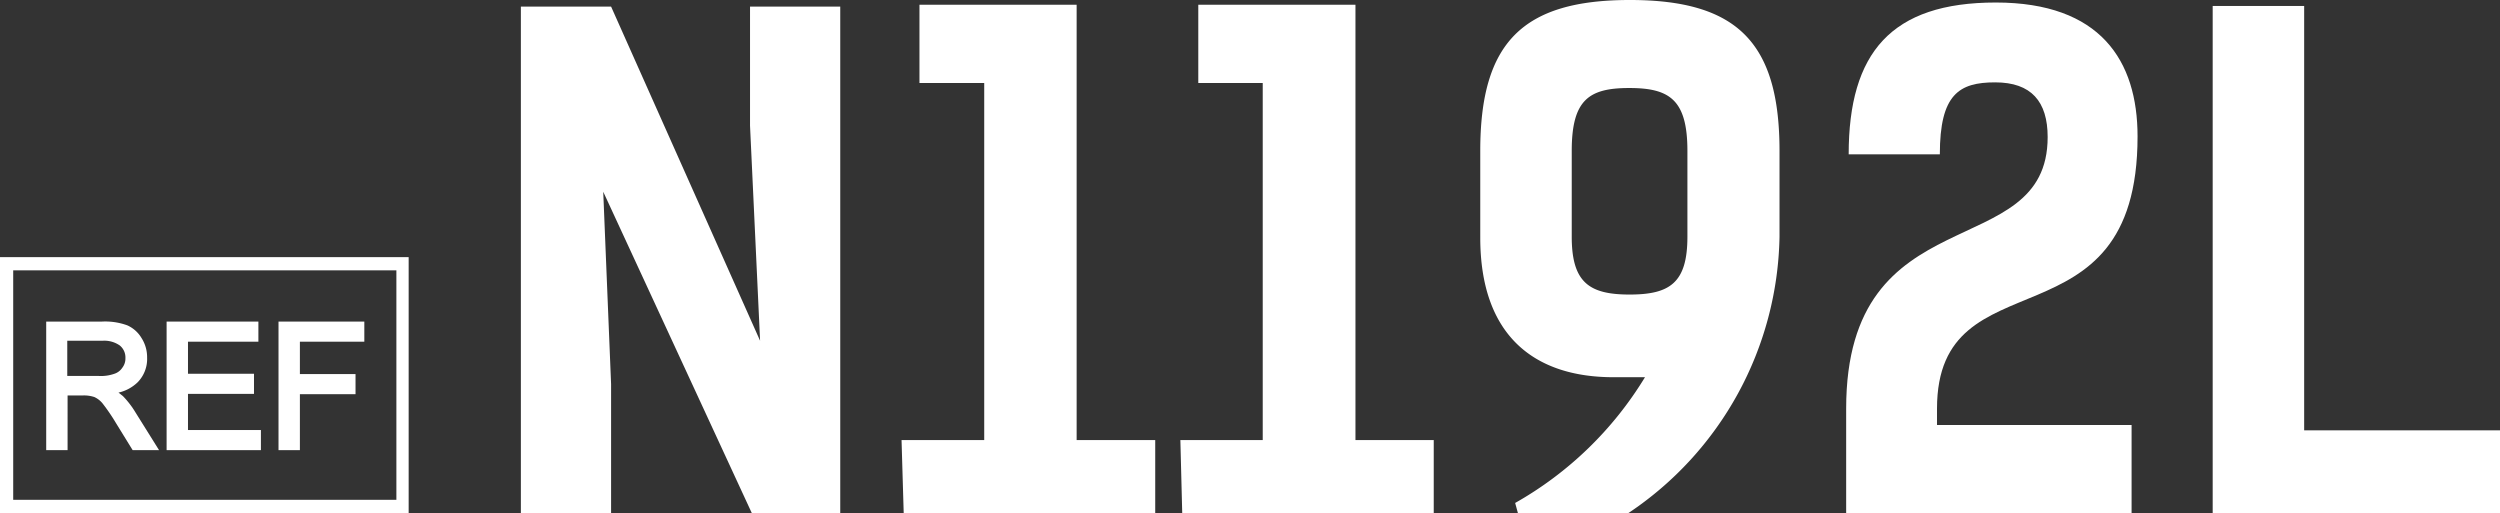 <svg xmlns="http://www.w3.org/2000/svg" viewBox="0 0 79.53 16.33"><rect x="0" y="0" width="79.53" height="16.33" fill="#333333" stroke="none"/><defs><style>.cls-1{fill:#fff;}</style></defs><g id="Layer_2" data-name="Layer 2"><g id="Layer_3" data-name="Layer 3"><g id="Reference_number" data-name="Reference number"><path class="cls-1" d="M2.15,12.58h.49a1.06,1.06,0,0,1,.36.05.73.73,0,0,1,.26.2,6.13,6.13,0,0,1,.43.63l.53.86h.84l-.75-1.2a2.88,2.88,0,0,0-.4-.52l-.14-.11a1.29,1.29,0,0,0,.61-.33,1.06,1.06,0,0,0,.3-.78,1.13,1.13,0,0,0-.18-.63,1,1,0,0,0-.45-.4,2.06,2.06,0,0,0-.81-.12H1.47v4.09h.68Zm1.74-.88a.48.48,0,0,1-.25.19,1.29,1.29,0,0,1-.5.07h-1V10.84H3.26a.86.86,0,0,1,.55.15.49.49,0,0,1,.18.4A.48.48,0,0,1,3.89,11.7Z"/><polygon class="cls-1" points="8.3 13.68 5.98 13.68 5.98 12.53 8.08 12.53 8.08 11.89 5.98 11.89 5.98 10.87 8.22 10.87 8.22 10.23 5.3 10.23 5.3 14.32 8.3 14.32 8.3 13.68"/><polygon class="cls-1" points="9.54 12.54 11.31 12.54 11.31 11.9 9.54 11.9 9.54 10.87 11.59 10.87 11.59 10.23 8.86 10.23 8.86 14.32 9.54 14.32 9.54 12.54"/><path class="cls-1" d="M0,8.18v8.14H13V8.18ZM12.61,15.9H.42V8.6H12.61Z"/><path class="cls-1" d="M26.73,16.33H23.92L19.19,6.1l.25,6.12v4.11H16.57V.21h2.87l4.74,10.63L23.86,4V.21h2.87Z"/><path class="cls-1" d="M28.68,14h2.63V2.64H29.25V.15h5V14h2.5v2.37h-8Z"/><path class="cls-1" d="M37.55,14h2.62V2.64H38.12V.15h5V14h2.49v2.37h-8Z"/><path class="cls-1" d="M48.2,16A11.38,11.38,0,0,0,52.33,12c-.29,0-.75,0-1,0-2.56,0-4.24-1.36-4.24-4.44V4.8c0-3.44,1.34-4.8,4.76-4.8s4.76,1.36,4.76,4.8V7.53a10.79,10.79,0,0,1-4.82,8.8H48.29ZM50,4.8V7.53c0,1.46.56,1.84,1.84,1.84S53.68,9,53.68,7.53V4.8c0-1.63-.57-2-1.85-2S50,3.17,50,4.8Z"/><path class="cls-1" d="M58.73,13c0-6.86,6.41-4.55,6.41-8.64,0-1.13-.52-1.74-1.67-1.74S61.71,3,61.71,4.91h-2.9c0-3.23,1.35-4.83,4.68-4.83S68,1.93,68,4.34C68,11.24,61.62,8,61.62,13v.52h6.19v2.85H58.73Z"/><path class="cls-1" d="M79.53,16.33H70.39V.19H73.3v13.5h6.23Z"/></g></g></g></svg>